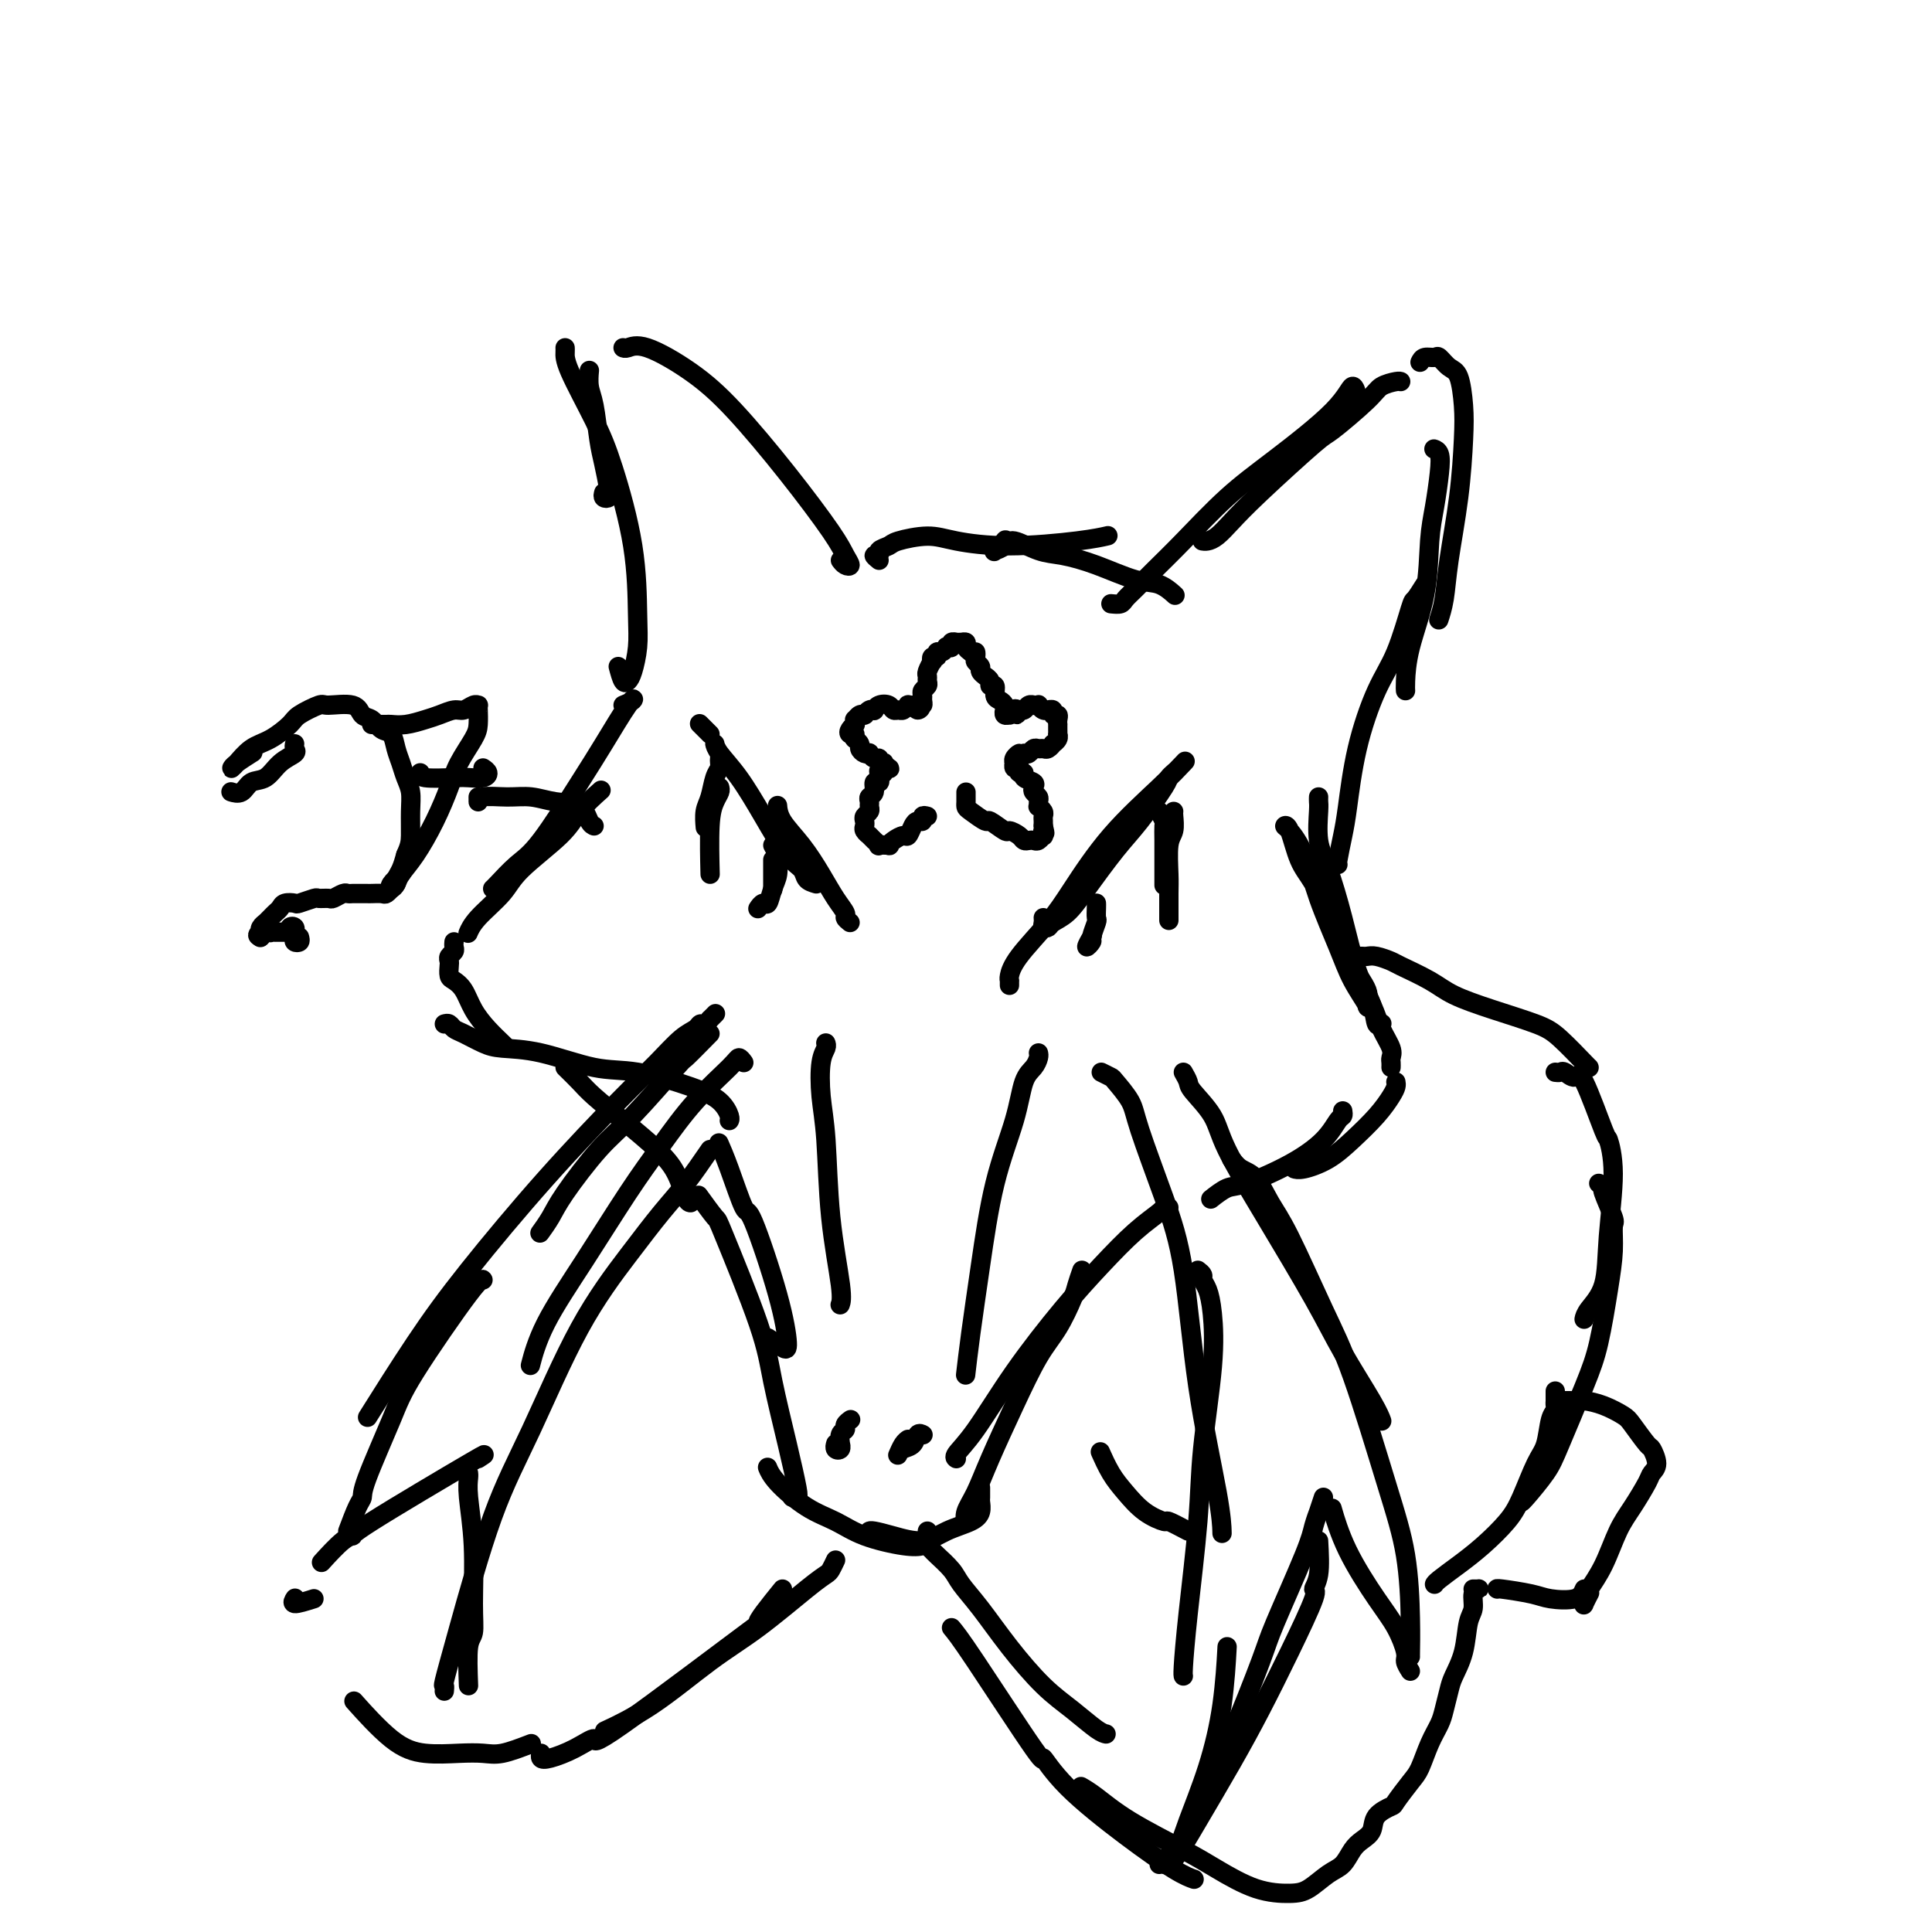 <svg viewBox='0 0 400 400' version='1.1' xmlns='http://www.w3.org/2000/svg' xmlns:xlink='http://www.w3.org/1999/xlink'><g fill='none' stroke='#000000' stroke-width='4' stroke-linecap='round' stroke-linejoin='round'><path d='M174,116c0.289,0.383 0.578,0.766 1,1c0.422,0.234 0.976,0.319 1,0c0.024,-0.319 -0.481,-1.042 -1,-2c-0.519,-0.958 -1.051,-2.153 -3,-5c-1.949,-2.847 -5.313,-7.348 -9,-12c-3.687,-4.652 -7.695,-9.457 -11,-13c-3.305,-3.543 -5.905,-5.825 -9,-8c-3.095,-2.175 -6.685,-4.243 -9,-5c-2.315,-0.757 -3.354,-0.204 -4,0c-0.646,0.204 -0.899,0.058 -1,0c-0.101,-0.058 -0.051,-0.029 0,0'/><path d='M128,138c0.332,1.239 0.663,2.477 1,3c0.337,0.523 0.678,0.329 1,0c0.322,-0.329 0.624,-0.795 1,-2c0.376,-1.205 0.826,-3.149 1,-5c0.174,-1.851 0.071,-3.608 0,-7c-0.071,-3.392 -0.110,-8.418 -1,-14c-0.890,-5.582 -2.631,-11.720 -4,-16c-1.369,-4.280 -2.367,-6.702 -4,-10c-1.633,-3.298 -3.902,-7.472 -5,-10c-1.098,-2.528 -1.026,-3.411 -1,-4c0.026,-0.589 0.008,-0.882 0,-1c-0.008,-0.118 -0.004,-0.059 0,0'/><path d='M125,102c-0.107,0.395 -0.214,0.791 0,1c0.214,0.209 0.748,0.233 1,0c0.252,-0.233 0.221,-0.722 0,-2c-0.221,-1.278 -0.634,-3.345 -1,-5c-0.366,-1.655 -0.687,-2.899 -1,-5c-0.313,-2.101 -0.620,-5.058 -1,-7c-0.380,-1.942 -0.833,-2.869 -1,-4c-0.167,-1.131 -0.048,-2.466 0,-3c0.048,-0.534 0.024,-0.267 0,0'/><path d='M182,116c-0.551,-0.446 -1.101,-0.893 -1,-1c0.101,-0.107 0.855,0.124 1,0c0.145,-0.124 -0.318,-0.605 0,-1c0.318,-0.395 1.417,-0.704 2,-1c0.583,-0.296 0.651,-0.580 2,-1c1.349,-0.420 3.980,-0.978 6,-1c2.020,-0.022 3.428,0.491 6,1c2.572,0.509 6.308,1.013 11,1c4.692,-0.013 10.340,-0.542 14,-1c3.660,-0.458 5.331,-0.845 6,-1c0.669,-0.155 0.334,-0.077 0,0'/><path d='M209,112c-0.484,0.061 -0.969,0.122 -1,0c-0.031,-0.122 0.391,-0.427 0,0c-0.391,0.427 -1.593,1.587 -2,2c-0.407,0.413 -0.017,0.079 0,0c0.017,-0.079 -0.339,0.097 0,0c0.339,-0.097 1.375,-0.466 2,-1c0.625,-0.534 0.841,-1.232 2,-1c1.159,0.232 3.261,1.395 5,2c1.739,0.605 3.114,0.653 5,1c1.886,0.347 4.282,0.994 7,2c2.718,1.006 5.760,2.373 8,3c2.240,0.627 3.680,0.515 5,1c1.320,0.485 2.520,1.567 3,2c0.480,0.433 0.240,0.216 0,0'/><path d='M230,125c0.769,0.076 1.538,0.153 2,0c0.462,-0.153 0.616,-0.535 1,-1c0.384,-0.465 0.998,-1.014 2,-2c1.002,-0.986 2.394,-2.408 4,-4c1.606,-1.592 3.428,-3.354 6,-6c2.572,-2.646 5.894,-6.176 9,-9c3.106,-2.824 5.995,-4.943 10,-8c4.005,-3.057 9.126,-7.054 12,-10c2.874,-2.946 3.502,-4.841 4,-5c0.498,-0.159 0.865,1.419 1,2c0.135,0.581 0.039,0.166 0,0c-0.039,-0.166 -0.019,-0.083 0,0'/><path d='M249,112c-0.070,-0.013 -0.140,-0.027 0,0c0.140,0.027 0.490,0.094 1,0c0.510,-0.094 1.181,-0.349 2,-1c0.819,-0.651 1.784,-1.697 3,-3c1.216,-1.303 2.681,-2.863 6,-6c3.319,-3.137 8.493,-7.849 11,-10c2.507,-2.151 2.346,-1.739 4,-3c1.654,-1.261 5.123,-4.194 7,-6c1.877,-1.806 2.163,-2.484 3,-3c0.837,-0.516 2.224,-0.870 3,-1c0.776,-0.130 0.940,-0.035 1,0c0.060,0.035 0.017,0.010 0,0c-0.017,-0.010 -0.009,-0.005 0,0'/><path d='M294,75c0.214,-0.437 0.428,-0.875 1,-1c0.572,-0.125 1.502,0.061 2,0c0.498,-0.061 0.565,-0.371 1,0c0.435,0.371 1.239,1.422 2,2c0.761,0.578 1.479,0.683 2,2c0.521,1.317 0.844,3.846 1,6c0.156,2.154 0.143,3.933 0,7c-0.143,3.067 -0.417,7.421 -1,12c-0.583,4.579 -1.476,9.382 -2,13c-0.524,3.618 -0.680,6.051 -1,8c-0.320,1.949 -0.806,3.414 -1,4c-0.194,0.586 -0.097,0.293 0,0'/><path d='M297,93c-0.107,-0.039 -0.214,-0.077 0,0c0.214,0.077 0.750,0.270 1,1c0.250,0.730 0.214,1.999 0,4c-0.214,2.001 -0.607,4.735 -1,7c-0.393,2.265 -0.785,4.061 -1,7c-0.215,2.939 -0.254,7.022 -1,11c-0.746,3.978 -2.200,7.850 -3,11c-0.800,3.150 -0.946,5.579 -1,7c-0.054,1.421 -0.015,1.835 0,2c0.015,0.165 0.008,0.083 0,0'/><path d='M295,121c-0.798,1.269 -1.596,2.539 -2,3c-0.404,0.461 -0.412,0.114 -1,2c-0.588,1.886 -1.754,6.004 -3,9c-1.246,2.996 -2.572,4.869 -4,8c-1.428,3.131 -2.957,7.518 -4,12c-1.043,4.482 -1.600,9.057 -2,12c-0.400,2.943 -0.643,4.253 -1,6c-0.357,1.747 -0.827,3.932 -1,5c-0.173,1.068 -0.049,1.019 0,1c0.049,-0.019 0.025,-0.010 0,0'/><path d='M273,165c-0.011,0.346 -0.022,0.691 0,1c0.022,0.309 0.077,0.580 0,2c-0.077,1.420 -0.287,3.989 0,6c0.287,2.011 1.071,3.464 2,6c0.929,2.536 2.004,6.154 3,10c0.996,3.846 1.913,7.920 3,11c1.087,3.080 2.343,5.166 3,7c0.657,1.834 0.715,3.417 1,4c0.285,0.583 0.796,0.167 1,0c0.204,-0.167 0.102,-0.083 0,0'/><path d='M277,195c0.825,0.635 1.649,1.270 2,2c0.351,0.730 0.228,1.555 1,3c0.772,1.445 2.437,3.511 3,5c0.563,1.489 0.023,2.401 0,3c-0.023,0.599 0.472,0.885 0,0c-0.472,-0.885 -1.912,-2.941 -3,-5c-1.088,-2.059 -1.823,-4.121 -3,-7c-1.177,-2.879 -2.796,-6.577 -4,-10c-1.204,-3.423 -1.991,-6.572 -3,-9c-1.009,-2.428 -2.238,-4.134 -3,-5c-0.762,-0.866 -1.058,-0.892 -1,-1c0.058,-0.108 0.468,-0.297 1,1c0.532,1.297 1.186,4.079 2,6c0.814,1.921 1.789,2.982 3,5c1.211,2.018 2.658,4.995 4,8c1.342,3.005 2.580,6.038 4,9c1.420,2.962 3.021,5.854 4,8c0.979,2.146 1.334,3.545 2,5c0.666,1.455 1.643,2.964 2,4c0.357,1.036 0.096,1.597 0,2c-0.096,0.403 -0.026,0.647 0,1c0.026,0.353 0.007,0.815 0,1c-0.007,0.185 -0.004,0.092 0,0'/><path d='M289,224c0.055,0.284 0.109,0.569 0,1c-0.109,0.431 -0.382,1.009 -1,2c-0.618,0.991 -1.581,2.395 -3,4c-1.419,1.605 -3.295,3.411 -5,5c-1.705,1.589 -3.241,2.962 -5,4c-1.759,1.038 -3.743,1.741 -5,2c-1.257,0.259 -1.788,0.074 -2,0c-0.212,-0.074 -0.106,-0.037 0,0'/><path d='M278,230c0.061,0.399 0.123,0.797 0,1c-0.123,0.203 -0.430,0.210 -1,1c-0.570,0.790 -1.404,2.363 -3,4c-1.596,1.637 -3.955,3.339 -7,5c-3.045,1.661 -6.775,3.280 -9,4c-2.225,0.720 -2.945,0.540 -4,1c-1.055,0.460 -2.444,1.560 -3,2c-0.556,0.440 -0.278,0.220 0,0'/><path d='M129,146c0.832,-0.334 1.665,-0.669 2,-1c0.335,-0.331 0.173,-0.659 -1,1c-1.173,1.659 -3.358,5.306 -5,8c-1.642,2.694 -2.741,4.435 -5,8c-2.259,3.565 -5.677,8.955 -8,12c-2.323,3.045 -3.550,3.744 -5,5c-1.450,1.256 -3.121,3.069 -4,4c-0.879,0.931 -0.965,0.980 -1,1c-0.035,0.020 -0.017,0.010 0,0'/><path d='M124,164c0.391,-0.350 0.781,-0.699 0,0c-0.781,0.699 -2.734,2.448 -4,4c-1.266,1.552 -1.846,2.907 -4,5c-2.154,2.093 -5.884,4.926 -8,7c-2.116,2.074 -2.619,3.391 -4,5c-1.381,1.609 -3.641,3.510 -5,5c-1.359,1.490 -1.817,2.569 -2,3c-0.183,0.431 -0.092,0.216 0,0'/><path d='M94,195c-0.030,0.333 -0.061,0.665 0,1c0.061,0.335 0.212,0.671 0,1c-0.212,0.329 -0.787,0.651 -1,1c-0.213,0.349 -0.065,0.725 0,1c0.065,0.275 0.047,0.450 0,1c-0.047,0.550 -0.123,1.477 0,2c0.123,0.523 0.446,0.644 1,1c0.554,0.356 1.339,0.947 2,2c0.661,1.053 1.196,2.570 2,4c0.804,1.430 1.875,2.775 3,4c1.125,1.225 2.303,2.330 3,3c0.697,0.670 0.913,0.906 1,1c0.087,0.094 0.043,0.047 0,0'/><path d='M92,212c0.343,-0.097 0.686,-0.194 1,0c0.314,0.194 0.599,0.680 1,1c0.401,0.320 0.920,0.475 2,1c1.080,0.525 2.723,1.420 4,2c1.277,0.580 2.189,0.844 4,1c1.811,0.156 4.523,0.204 8,1c3.477,0.796 7.720,2.339 11,3c3.280,0.661 5.597,0.440 9,1c3.403,0.560 7.893,1.901 11,3c3.107,1.099 4.833,1.954 6,3c1.167,1.046 1.776,2.282 2,3c0.224,0.718 0.064,0.920 0,1c-0.064,0.080 -0.032,0.040 0,0'/><path d='M117,221c1.061,1.039 2.122,2.079 3,3c0.878,0.921 1.573,1.725 3,3c1.427,1.275 3.588,3.021 6,5c2.412,1.979 5.077,4.190 7,6c1.923,1.810 3.103,3.217 4,5c0.897,1.783 1.511,3.942 2,5c0.489,1.058 0.854,1.017 1,1c0.146,-0.017 0.073,-0.008 0,0'/><path d='M242,250c-0.417,-0.035 -0.834,-0.070 -1,0c-0.166,0.070 -0.082,0.246 -1,1c-0.918,0.754 -2.839,2.088 -5,4c-2.161,1.912 -4.562,4.404 -7,7c-2.438,2.596 -4.912,5.298 -8,9c-3.088,3.702 -6.789,8.404 -10,13c-3.211,4.596 -5.933,9.088 -8,12c-2.067,2.912 -3.480,4.246 -4,5c-0.520,0.754 -0.149,0.930 0,1c0.149,0.070 0.074,0.035 0,0'/><path d='M224,263c-0.376,1.078 -0.753,2.156 -1,3c-0.247,0.844 -0.366,1.455 -1,3c-0.634,1.545 -1.783,4.023 -3,6c-1.217,1.977 -2.502,3.453 -4,6c-1.498,2.547 -3.211,6.164 -5,10c-1.789,3.836 -3.656,7.890 -5,11c-1.344,3.110 -2.164,5.277 -3,7c-0.836,1.723 -1.687,3.002 -2,4c-0.313,0.998 -0.090,1.714 0,2c0.090,0.286 0.045,0.143 0,0'/><path d='M203,308c0.008,0.780 0.015,1.559 0,2c-0.015,0.441 -0.053,0.543 0,1c0.053,0.457 0.195,1.268 0,2c-0.195,0.732 -0.728,1.383 -2,2c-1.272,0.617 -3.283,1.199 -5,2c-1.717,0.801 -3.140,1.822 -5,2c-1.860,0.178 -4.158,-0.489 -6,-1c-1.842,-0.511 -3.227,-0.868 -4,-1c-0.773,-0.132 -0.935,-0.038 -1,0c-0.065,0.038 -0.032,0.019 0,0'/><path d='M192,317c0.046,0.743 0.093,1.486 0,2c-0.093,0.514 -0.325,0.800 -1,1c-0.675,0.200 -1.791,0.315 -4,0c-2.209,-0.315 -5.510,-1.058 -8,-2c-2.490,-0.942 -4.170,-2.081 -6,-3c-1.830,-0.919 -3.810,-1.617 -6,-3c-2.190,-1.383 -4.590,-3.449 -6,-5c-1.410,-1.551 -1.832,-2.586 -2,-3c-0.168,-0.414 -0.084,-0.207 0,0'/><path d='M164,310c0.384,0.043 0.767,0.086 1,0c0.233,-0.086 0.314,-0.301 0,-2c-0.314,-1.699 -1.023,-4.882 -2,-9c-0.977,-4.118 -2.220,-9.171 -3,-13c-0.780,-3.829 -1.096,-6.435 -3,-12c-1.904,-5.565 -5.397,-14.090 -7,-18c-1.603,-3.910 -1.316,-3.207 -2,-4c-0.684,-0.793 -2.338,-3.084 -3,-4c-0.662,-0.916 -0.331,-0.458 0,0'/><path d='M159,277c1.132,0.774 2.264,1.549 3,2c0.736,0.451 1.078,0.579 1,-1c-0.078,-1.579 -0.574,-4.865 -2,-10c-1.426,-5.135 -3.780,-12.119 -5,-15c-1.220,-2.881 -1.306,-1.659 -2,-3c-0.694,-1.341 -1.994,-5.246 -3,-8c-1.006,-2.754 -1.716,-4.358 -2,-5c-0.284,-0.642 -0.142,-0.321 0,0'/><path d='M228,222c0.816,0.407 1.631,0.813 2,1c0.369,0.187 0.290,0.153 1,1c0.710,0.847 2.208,2.573 3,4c0.792,1.427 0.878,2.554 2,6c1.122,3.446 3.281,9.211 5,14c1.719,4.789 2.996,8.601 4,15c1.004,6.399 1.733,15.385 3,24c1.267,8.615 3.072,16.858 4,22c0.928,5.142 0.979,7.183 1,8c0.021,0.817 0.010,0.408 0,0'/><path d='M248,263c0.446,0.345 0.892,0.690 1,1c0.108,0.310 -0.122,0.584 0,1c0.122,0.416 0.595,0.974 1,2c0.405,1.026 0.743,2.521 1,5c0.257,2.479 0.433,5.943 0,11c-0.433,5.057 -1.475,11.709 -2,17c-0.525,5.291 -0.533,9.222 -1,15c-0.467,5.778 -1.393,13.405 -2,19c-0.607,5.595 -0.894,9.160 -1,11c-0.106,1.840 -0.030,1.954 0,2c0.030,0.046 0.015,0.023 0,0'/><path d='M245,222c0.419,0.736 0.837,1.471 1,2c0.163,0.529 0.069,0.851 1,2c0.931,1.149 2.886,3.124 4,5c1.114,1.876 1.387,3.653 3,7c1.613,3.347 4.565,8.263 8,14c3.435,5.737 7.351,12.294 10,17c2.649,4.706 4.030,7.560 6,11c1.970,3.440 4.531,7.465 6,10c1.469,2.535 1.848,3.582 2,4c0.152,0.418 0.076,0.209 0,0'/><path d='M255,240c0.577,0.741 1.154,1.482 2,2c0.846,0.518 1.963,0.813 3,2c1.037,1.187 1.996,3.267 3,5c1.004,1.733 2.055,3.118 4,7c1.945,3.882 4.784,10.262 7,15c2.216,4.738 3.809,7.834 6,14c2.191,6.166 4.979,15.404 7,22c2.021,6.596 3.273,10.552 4,15c0.727,4.448 0.927,9.388 1,13c0.073,3.612 0.020,5.896 0,7c-0.020,1.104 -0.006,1.030 0,1c0.006,-0.030 0.003,-0.015 0,0'/><path d='M292,346c-0.462,-0.739 -0.924,-1.478 -1,-2c-0.076,-0.522 0.235,-0.828 0,-2c-0.235,-1.172 -1.016,-3.212 -2,-5c-0.984,-1.788 -2.171,-3.325 -4,-6c-1.829,-2.675 -4.300,-6.490 -6,-10c-1.700,-3.510 -2.629,-6.717 -3,-8c-0.371,-1.283 -0.186,-0.641 0,0'/><path d='M274,310c-0.449,1.338 -0.898,2.676 -1,3c-0.102,0.324 0.142,-0.367 0,0c-0.142,0.367 -0.671,1.791 -1,3c-0.329,1.209 -0.460,2.202 -2,6c-1.540,3.798 -4.490,10.402 -6,14c-1.510,3.598 -1.580,4.191 -3,8c-1.420,3.809 -4.190,10.833 -6,15c-1.810,4.167 -2.660,5.476 -3,6c-0.340,0.524 -0.170,0.262 0,0'/><path d='M273,319c0.143,2.611 0.287,5.223 0,7c-0.287,1.777 -1.004,2.721 -1,3c0.004,0.279 0.729,-0.105 0,2c-0.729,2.105 -2.913,6.701 -5,11c-2.087,4.299 -4.079,8.301 -6,12c-1.921,3.699 -3.772,7.096 -6,11c-2.228,3.904 -4.832,8.314 -7,12c-2.168,3.686 -3.901,6.648 -5,8c-1.099,1.352 -1.565,1.095 -2,1c-0.435,-0.095 -0.839,-0.027 -1,0c-0.161,0.027 -0.081,0.014 0,0'/><path d='M241,385c1.141,-0.953 2.281,-1.907 3,-3c0.719,-1.093 1.016,-2.326 2,-5c0.984,-2.674 2.656,-6.789 4,-11c1.344,-4.211 2.362,-8.518 3,-13c0.638,-4.482 0.897,-9.138 1,-11c0.103,-1.862 0.052,-0.931 0,0'/><path d='M147,214c-2.117,2.150 -4.233,4.301 -5,5c-0.767,0.699 -0.183,-0.053 -2,2c-1.817,2.053 -6.035,6.911 -9,10c-2.965,3.089 -4.676,4.408 -7,7c-2.324,2.592 -5.262,6.458 -7,9c-1.738,2.542 -2.276,3.761 -3,5c-0.724,1.239 -1.636,2.497 -2,3c-0.364,0.503 -0.182,0.252 0,0'/><path d='M148,210c0.119,-0.122 0.239,-0.244 0,0c-0.239,0.244 -0.836,0.853 -1,1c-0.164,0.147 0.106,-0.167 0,0c-0.106,0.167 -0.589,0.815 -1,1c-0.411,0.185 -0.752,-0.094 -1,0c-0.248,0.094 -0.403,0.559 -1,1c-0.597,0.441 -1.636,0.857 -3,2c-1.364,1.143 -3.052,3.013 -5,5c-1.948,1.987 -4.156,4.090 -8,8c-3.844,3.910 -9.326,9.628 -15,16c-5.674,6.372 -11.542,13.399 -16,19c-4.458,5.601 -7.508,9.777 -11,15c-3.492,5.223 -7.426,11.492 -9,14c-1.574,2.508 -0.787,1.254 0,0'/><path d='M154,220c-0.363,-0.495 -0.726,-0.989 -1,-1c-0.274,-0.011 -0.461,0.462 -2,2c-1.539,1.538 -4.432,4.141 -7,7c-2.568,2.859 -4.811,5.976 -7,9c-2.189,3.024 -4.324,5.957 -7,10c-2.676,4.043 -5.892,9.197 -9,14c-3.108,4.803 -6.106,9.255 -8,13c-1.894,3.745 -2.684,6.784 -3,8c-0.316,1.216 -0.158,0.608 0,0'/><path d='M147,238c-1.696,2.469 -3.392,4.937 -5,7c-1.608,2.063 -3.127,3.720 -5,6c-1.873,2.280 -4.101,5.183 -7,9c-2.899,3.817 -6.469,8.547 -10,15c-3.531,6.453 -7.023,14.628 -10,21c-2.977,6.372 -5.439,10.941 -8,18c-2.561,7.059 -5.222,16.610 -7,23c-1.778,6.390 -2.672,9.620 -3,11c-0.328,1.380 -0.088,0.910 0,1c0.088,0.090 0.025,0.740 0,1c-0.025,0.260 -0.013,0.130 0,0'/><path d='M97,349c-0.115,-3.146 -0.231,-6.291 0,-8c0.231,-1.709 0.808,-1.981 1,-3c0.192,-1.019 -0.001,-2.784 0,-6c0.001,-3.216 0.196,-7.881 0,-12c-0.196,-4.119 -0.785,-7.692 -1,-10c-0.215,-2.308 -0.058,-3.352 0,-4c0.058,-0.648 0.017,-0.899 0,-1c-0.017,-0.101 -0.008,-0.050 0,0'/><path d='M99,302c1.306,-0.845 2.612,-1.690 -2,1c-4.612,2.690 -15.142,8.914 -20,12c-4.858,3.086 -4.044,3.033 -4,3c0.044,-0.033 -0.680,-0.047 -2,1c-1.320,1.047 -3.234,3.156 -4,4c-0.766,0.844 -0.383,0.422 0,0'/><path d='M72,317c0.727,-1.923 1.453,-3.847 2,-5c0.547,-1.153 0.913,-1.536 1,-2c0.087,-0.464 -0.106,-1.010 1,-4c1.106,-2.990 3.512,-8.423 5,-12c1.488,-3.577 2.059,-5.299 5,-10c2.941,-4.701 8.253,-12.381 11,-16c2.747,-3.619 2.928,-3.177 3,-3c0.072,0.177 0.036,0.088 0,0'/><path d='M171,216c0.008,0.018 0.015,0.036 0,0c-0.015,-0.036 -0.053,-0.125 0,0c0.053,0.125 0.198,0.466 0,1c-0.198,0.534 -0.739,1.263 -1,3c-0.261,1.737 -0.242,4.483 0,7c0.242,2.517 0.706,4.804 1,9c0.294,4.196 0.419,10.300 1,16c0.581,5.700 1.618,10.996 2,14c0.382,3.004 0.109,3.715 0,4c-0.109,0.285 -0.055,0.142 0,0'/><path d='M215,218c0.062,0.242 0.123,0.485 0,1c-0.123,0.515 -0.431,1.303 -1,2c-0.569,0.697 -1.399,1.302 -2,3c-0.601,1.698 -0.974,4.487 -2,8c-1.026,3.513 -2.706,7.748 -4,13c-1.294,5.252 -2.203,11.521 -3,17c-0.797,5.479 -1.484,10.167 -2,14c-0.516,3.833 -0.862,6.809 -1,8c-0.138,1.191 -0.069,0.595 0,0'/><path d='M191,297c0.097,0.054 0.194,0.109 0,0c-0.194,-0.109 -0.680,-0.381 -1,0c-0.320,0.381 -0.475,1.416 -1,2c-0.525,0.584 -1.419,0.717 -2,1c-0.581,0.283 -0.849,0.717 -1,1c-0.151,0.283 -0.185,0.416 0,0c0.185,-0.416 0.588,-1.381 1,-2c0.412,-0.619 0.832,-0.891 1,-1c0.168,-0.109 0.084,-0.054 0,0'/><path d='M173,299c0.031,-0.104 0.061,-0.208 0,0c-0.061,0.208 -0.214,0.729 0,1c0.214,0.271 0.793,0.294 1,0c0.207,-0.294 0.040,-0.905 0,-1c-0.040,-0.095 0.045,0.325 0,0c-0.045,-0.325 -0.222,-1.394 0,-2c0.222,-0.606 0.843,-0.750 1,-1c0.157,-0.250 -0.150,-0.606 0,-1c0.150,-0.394 0.757,-0.827 1,-1c0.243,-0.173 0.121,-0.087 0,0'/><path d='M209,204c0.001,-0.420 0.003,-0.840 0,-1c-0.003,-0.160 -0.010,-0.061 0,0c0.010,0.061 0.036,0.083 0,0c-0.036,-0.083 -0.136,-0.272 0,-1c0.136,-0.728 0.506,-1.996 2,-4c1.494,-2.004 4.110,-4.744 6,-7c1.890,-2.256 3.053,-4.027 5,-7c1.947,-2.973 4.676,-7.147 8,-11c3.324,-3.853 7.241,-7.383 10,-10c2.759,-2.617 4.360,-4.319 5,-5c0.640,-0.681 0.320,-0.340 0,0'/><path d='M216,190c0.027,0.315 0.054,0.630 0,1c-0.054,0.370 -0.190,0.795 0,1c0.190,0.205 0.707,0.191 1,0c0.293,-0.191 0.362,-0.557 1,-1c0.638,-0.443 1.846,-0.963 3,-2c1.154,-1.037 2.256,-2.592 4,-5c1.744,-2.408 4.131,-5.668 6,-8c1.869,-2.332 3.219,-3.735 5,-6c1.781,-2.265 3.993,-5.391 5,-7c1.007,-1.609 0.810,-1.703 1,-2c0.190,-0.297 0.769,-0.799 1,-1c0.231,-0.201 0.116,-0.100 0,0'/><path d='M240,168c0.423,0.793 0.845,1.586 1,2c0.155,0.414 0.041,0.448 0,1c-0.041,0.552 -0.011,1.622 0,3c0.011,1.378 0.003,3.063 0,4c-0.003,0.938 -0.001,1.128 0,2c0.001,0.872 0.000,2.427 0,3c-0.000,0.573 -0.000,0.164 0,0c0.000,-0.164 0.000,-0.082 0,0'/><path d='M243,168c-0.030,0.131 -0.061,0.262 0,1c0.061,0.738 0.212,2.083 0,3c-0.212,0.917 -0.789,1.406 -1,3c-0.211,1.594 -0.057,4.293 0,6c0.057,1.707 0.015,2.421 0,4c-0.015,1.579 -0.004,4.023 0,5c0.004,0.977 0.002,0.489 0,0'/><path d='M227,187c0.009,0.203 0.018,0.407 0,1c-0.018,0.593 -0.062,1.576 0,2c0.062,0.424 0.231,0.288 0,1c-0.231,0.712 -0.860,2.271 -1,3c-0.140,0.729 0.210,0.628 0,1c-0.210,0.372 -0.980,1.215 -1,1c-0.020,-0.215 0.708,-1.490 1,-2c0.292,-0.510 0.146,-0.255 0,0'/><path d='M176,191c-0.465,-0.370 -0.931,-0.741 -1,-1c-0.069,-0.259 0.258,-0.407 0,-1c-0.258,-0.593 -1.103,-1.630 -2,-3c-0.897,-1.370 -1.848,-3.071 -3,-5c-1.152,-1.929 -2.505,-4.084 -4,-6c-1.495,-1.916 -3.133,-3.593 -4,-5c-0.867,-1.407 -0.962,-2.545 -1,-3c-0.038,-0.455 -0.019,-0.228 0,0'/><path d='M169,183c-0.791,-0.237 -1.582,-0.474 -2,-1c-0.418,-0.526 -0.462,-1.341 -1,-2c-0.538,-0.659 -1.570,-1.161 -3,-3c-1.430,-1.839 -3.259,-5.015 -5,-8c-1.741,-2.985 -3.395,-5.780 -5,-8c-1.605,-2.220 -3.163,-3.867 -4,-5c-0.837,-1.133 -0.953,-1.752 -1,-2c-0.047,-0.248 -0.023,-0.124 0,0'/><path d='M147,152c-0.833,-0.833 -1.667,-1.667 -2,-2c-0.333,-0.333 -0.167,-0.167 0,0'/><path d='M149,157c-0.024,0.342 -0.049,0.685 0,1c0.049,0.315 0.171,0.603 0,1c-0.171,0.397 -0.634,0.902 -1,2c-0.366,1.098 -0.634,2.789 -1,4c-0.366,1.211 -0.829,1.941 -1,3c-0.171,1.059 -0.049,2.445 0,3c0.049,0.555 0.024,0.277 0,0'/><path d='M149,163c0.083,0.276 0.166,0.552 0,1c-0.166,0.448 -0.581,1.069 -1,2c-0.419,0.931 -0.844,2.174 -1,5c-0.156,2.826 -0.045,7.236 0,9c0.045,1.764 0.022,0.882 0,0'/><path d='M160,175c0.429,0.805 0.858,1.611 1,2c0.142,0.389 -0.003,0.362 0,1c0.003,0.638 0.155,1.940 0,3c-0.155,1.060 -0.616,1.878 -1,3c-0.384,1.122 -0.691,2.548 -1,3c-0.309,0.452 -0.622,-0.071 -1,0c-0.378,0.071 -0.822,0.734 -1,1c-0.178,0.266 -0.089,0.133 0,0'/><path d='M160,178c0.000,0.679 0.000,1.357 0,2c0.000,0.643 0.000,1.250 0,2c0.000,0.750 0.000,1.643 0,2c0.000,0.357 0.000,0.179 0,0'/><path d='M192,169c-0.447,-0.117 -0.893,-0.234 -1,0c-0.107,0.234 0.127,0.818 0,1c-0.127,0.182 -0.615,-0.040 -1,0c-0.385,0.040 -0.668,0.340 -1,1c-0.332,0.660 -0.714,1.679 -1,2c-0.286,0.321 -0.477,-0.058 -1,0c-0.523,0.058 -1.379,0.553 -2,1c-0.621,0.447 -1.008,0.848 -1,1c0.008,0.152 0.410,0.056 0,0c-0.410,-0.056 -1.630,-0.072 -2,0c-0.370,0.072 0.112,0.230 0,0c-0.112,-0.230 -0.818,-0.849 -1,-1c-0.182,-0.151 0.162,0.167 0,0c-0.162,-0.167 -0.828,-0.818 -1,-1c-0.172,-0.182 0.149,0.106 0,0c-0.149,-0.106 -0.768,-0.606 -1,-1c-0.232,-0.394 -0.076,-0.683 0,-1c0.076,-0.317 0.073,-0.662 0,-1c-0.073,-0.338 -0.217,-0.668 0,-1c0.217,-0.332 0.794,-0.665 1,-1c0.206,-0.335 0.040,-0.672 0,-1c-0.040,-0.328 0.046,-0.648 0,-1c-0.046,-0.352 -0.222,-0.738 0,-1c0.222,-0.262 0.843,-0.400 1,-1c0.157,-0.600 -0.150,-1.662 0,-2c0.150,-0.338 0.757,0.046 1,0c0.243,-0.046 0.121,-0.523 0,-1'/><path d='M182,161c0.090,-2.254 -0.185,-1.387 0,-1c0.185,0.387 0.830,0.296 1,0c0.170,-0.296 -0.135,-0.798 0,-1c0.135,-0.202 0.712,-0.106 1,0c0.288,0.106 0.288,0.220 0,0c-0.288,-0.220 -0.865,-0.776 -1,-1c-0.135,-0.224 0.170,-0.116 0,0c-0.170,0.116 -0.815,0.241 -1,0c-0.185,-0.241 0.091,-0.848 0,-1c-0.091,-0.152 -0.550,0.153 -1,0c-0.450,-0.153 -0.890,-0.762 -1,-1c-0.110,-0.238 0.110,-0.106 0,0c-0.110,0.106 -0.552,0.186 -1,0c-0.448,-0.186 -0.904,-0.637 -1,-1c-0.096,-0.363 0.166,-0.636 0,-1c-0.166,-0.364 -0.762,-0.818 -1,-1c-0.238,-0.182 -0.119,-0.091 0,0'/><path d='M177,153c-1.027,-1.166 -0.093,-1.082 0,-1c0.093,0.082 -0.654,0.162 -1,0c-0.346,-0.162 -0.290,-0.564 0,-1c0.290,-0.436 0.812,-0.905 1,-1c0.188,-0.095 0.040,0.185 0,0c-0.040,-0.185 0.028,-0.834 0,-1c-0.028,-0.166 -0.152,0.153 0,0c0.152,-0.153 0.579,-0.777 1,-1c0.421,-0.223 0.835,-0.046 1,0c0.165,0.046 0.082,-0.039 0,0c-0.082,0.039 -0.164,0.203 0,0c0.164,-0.203 0.572,-0.773 1,-1c0.428,-0.227 0.874,-0.109 1,0c0.126,0.109 -0.068,0.211 0,0c0.068,-0.211 0.399,-0.735 1,-1c0.601,-0.265 1.471,-0.271 2,0c0.529,0.271 0.715,0.819 1,1c0.285,0.181 0.669,-0.004 1,0c0.331,0.004 0.610,0.197 1,0c0.390,-0.197 0.893,-0.785 1,-1c0.107,-0.215 -0.181,-0.058 0,0c0.181,0.058 0.832,0.015 1,0c0.168,-0.015 -0.147,-0.004 0,0c0.147,0.004 0.756,0.001 1,0c0.244,-0.001 0.122,-0.001 0,0'/><path d='M190,146c1.254,0.291 0.389,1.017 0,1c-0.389,-0.017 -0.301,-0.778 0,-1c0.301,-0.222 0.817,0.095 1,0c0.183,-0.095 0.035,-0.603 0,-1c-0.035,-0.397 0.043,-0.684 0,-1c-0.043,-0.316 -0.209,-0.661 0,-1c0.209,-0.339 0.792,-0.673 1,-1c0.208,-0.327 0.042,-0.647 0,-1c-0.042,-0.353 0.040,-0.740 0,-1c-0.040,-0.260 -0.203,-0.394 0,-1c0.203,-0.606 0.772,-1.683 1,-2c0.228,-0.317 0.116,0.126 0,0c-0.116,-0.126 -0.237,-0.822 0,-1c0.237,-0.178 0.833,0.162 1,0c0.167,-0.162 -0.095,-0.827 0,-1c0.095,-0.173 0.546,0.146 1,0c0.454,-0.146 0.910,-0.757 1,-1c0.090,-0.243 -0.187,-0.118 0,0c0.187,0.118 0.838,0.228 1,0c0.162,-0.228 -0.167,-0.793 0,-1c0.167,-0.207 0.828,-0.055 1,0c0.172,0.055 -0.146,0.014 0,0c0.146,-0.014 0.756,-0.001 1,0c0.244,0.001 0.121,-0.011 0,0c-0.121,0.011 -0.238,0.044 0,0c0.238,-0.044 0.833,-0.166 1,0c0.167,0.166 -0.095,0.619 0,1c0.095,0.381 0.548,0.691 1,1'/><path d='M201,135c0.841,0.261 0.942,-0.085 1,0c0.058,0.085 0.072,0.601 0,1c-0.072,0.399 -0.231,0.681 0,1c0.231,0.319 0.850,0.677 1,1c0.150,0.323 -0.171,0.613 0,1c0.171,0.387 0.834,0.872 1,1c0.166,0.128 -0.167,-0.103 0,0c0.167,0.103 0.832,0.538 1,1c0.168,0.462 -0.161,0.949 0,1c0.161,0.051 0.814,-0.336 1,0c0.186,0.336 -0.093,1.395 0,2c0.093,0.605 0.560,0.754 1,1c0.440,0.246 0.854,0.587 1,1c0.146,0.413 0.024,0.896 0,1c-0.024,0.104 0.049,-0.171 0,0c-0.049,0.171 -0.219,0.788 0,1c0.219,0.212 0.828,0.019 1,0c0.172,-0.019 -0.094,0.138 0,0c0.094,-0.138 0.547,-0.569 1,-1'/><path d='M210,147c1.328,1.855 0.148,0.493 0,0c-0.148,-0.493 0.735,-0.118 1,0c0.265,0.118 -0.088,-0.021 0,0c0.088,0.021 0.616,0.202 1,0c0.384,-0.202 0.624,-0.787 1,-1c0.376,-0.213 0.888,-0.053 1,0c0.112,0.053 -0.176,0.000 0,0c0.176,-0.000 0.817,0.053 1,0c0.183,-0.053 -0.090,-0.211 0,0c0.090,0.211 0.545,0.793 1,1c0.455,0.207 0.910,0.041 1,0c0.090,-0.041 -0.186,0.044 0,0c0.186,-0.044 0.834,-0.218 1,0c0.166,0.218 -0.152,0.828 0,1c0.152,0.172 0.773,-0.095 1,0c0.227,0.095 0.061,0.551 0,1c-0.061,0.449 -0.017,0.890 0,1c0.017,0.110 0.006,-0.111 0,0c-0.006,0.111 -0.005,0.556 0,1c0.005,0.444 0.016,0.889 0,1c-0.016,0.111 -0.060,-0.110 0,0c0.060,0.110 0.223,0.551 0,1c-0.223,0.449 -0.833,0.905 -1,1c-0.167,0.095 0.110,-0.172 0,0c-0.110,0.172 -0.607,0.782 -1,1c-0.393,0.218 -0.683,0.045 -1,0c-0.317,-0.045 -0.662,0.040 -1,0c-0.338,-0.040 -0.668,-0.203 -1,0c-0.332,0.203 -0.666,0.772 -1,1c-0.334,0.228 -0.667,0.114 -1,0'/><path d='M212,156c-1.094,0.265 -0.829,-0.072 -1,0c-0.171,0.072 -0.778,0.554 -1,1c-0.222,0.446 -0.061,0.855 0,1c0.061,0.145 0.020,0.025 0,0c-0.020,-0.025 -0.019,0.045 0,0c0.019,-0.045 0.057,-0.204 0,0c-0.057,0.204 -0.207,0.772 0,1c0.207,0.228 0.771,0.117 1,0c0.229,-0.117 0.121,-0.239 0,0c-0.121,0.239 -0.257,0.837 0,1c0.257,0.163 0.905,-0.111 1,0c0.095,0.111 -0.363,0.607 0,1c0.363,0.393 1.547,0.682 2,1c0.453,0.318 0.174,0.663 0,1c-0.174,0.337 -0.244,0.664 0,1c0.244,0.336 0.801,0.682 1,1c0.199,0.318 0.039,0.610 0,1c-0.039,0.390 0.042,0.878 0,1c-0.042,0.122 -0.207,-0.121 0,0c0.207,0.121 0.788,0.607 1,1c0.212,0.393 0.057,0.693 0,1c-0.057,0.307 -0.015,0.621 0,1c0.015,0.379 0.004,0.823 0,1c-0.004,0.177 -0.002,0.089 0,0'/><path d='M216,171c0.622,2.482 0.178,1.187 0,1c-0.178,-0.187 -0.089,0.734 0,1c0.089,0.266 0.178,-0.124 0,0c-0.178,0.124 -0.624,0.763 -1,1c-0.376,0.237 -0.682,0.073 -1,0c-0.318,-0.073 -0.646,-0.056 -1,0c-0.354,0.056 -0.733,0.151 -1,0c-0.267,-0.151 -0.423,-0.546 -1,-1c-0.577,-0.454 -1.577,-0.966 -2,-1c-0.423,-0.034 -0.271,0.408 -1,0c-0.729,-0.408 -2.339,-1.668 -3,-2c-0.661,-0.332 -0.373,0.262 -1,0c-0.627,-0.262 -2.168,-1.380 -3,-2c-0.832,-0.620 -0.955,-0.741 -1,-1c-0.045,-0.259 -0.012,-0.657 0,-1c0.012,-0.343 0.003,-0.631 0,-1c-0.003,-0.369 -0.001,-0.820 0,-1c0.001,-0.180 0.000,-0.090 0,0'/><path d='M280,198c0.330,0.002 0.659,0.004 1,0c0.341,-0.004 0.692,-0.014 1,0c0.308,0.014 0.571,0.051 1,0c0.429,-0.051 1.024,-0.191 2,0c0.976,0.191 2.332,0.711 3,1c0.668,0.289 0.646,0.346 2,1c1.354,0.654 4.082,1.905 6,3c1.918,1.095 3.025,2.034 5,3c1.975,0.966 4.816,1.957 8,3c3.184,1.043 6.709,2.136 9,3c2.291,0.864 3.346,1.500 5,3c1.654,1.500 3.907,3.865 5,5c1.093,1.135 1.027,1.038 1,1c-0.027,-0.038 -0.013,-0.019 0,0'/><path d='M322,222c0.362,0.043 0.724,0.087 1,0c0.276,-0.087 0.465,-0.304 1,0c0.535,0.304 1.416,1.131 2,1c0.584,-0.131 0.871,-1.218 2,1c1.129,2.218 3.100,7.740 4,10c0.900,2.260 0.728,1.256 1,2c0.272,0.744 0.987,3.236 1,7c0.013,3.764 -0.676,8.799 -1,13c-0.324,4.201 -0.283,7.569 -1,10c-0.717,2.431 -2.193,3.924 -3,5c-0.807,1.076 -0.945,1.736 -1,2c-0.055,0.264 -0.028,0.132 0,0'/><path d='M331,245c0.484,0.453 0.967,0.905 1,1c0.033,0.095 -0.386,-0.168 0,1c0.386,1.168 1.576,3.766 2,5c0.424,1.234 0.082,1.103 0,2c-0.082,0.897 0.094,2.823 0,5c-0.094,2.177 -0.460,4.604 -1,8c-0.540,3.396 -1.255,7.761 -2,11c-0.745,3.239 -1.520,5.351 -3,9c-1.480,3.649 -3.664,8.834 -5,12c-1.336,3.166 -1.822,4.313 -3,6c-1.178,1.687 -3.048,3.916 -4,5c-0.952,1.084 -0.986,1.024 -1,1c-0.014,-0.024 -0.007,-0.012 0,0'/><path d='M322,288c-0.002,0.869 -0.004,1.739 0,2c0.004,0.261 0.013,-0.085 0,0c-0.013,0.085 -0.047,0.603 0,1c0.047,0.397 0.175,0.675 0,1c-0.175,0.325 -0.653,0.697 -1,2c-0.347,1.303 -0.563,3.538 -1,5c-0.437,1.462 -1.095,2.152 -2,4c-0.905,1.848 -2.057,4.856 -3,7c-0.943,2.144 -1.678,3.426 -3,5c-1.322,1.574 -3.230,3.441 -5,5c-1.770,1.559 -3.402,2.810 -5,4c-1.598,1.190 -3.161,2.320 -4,3c-0.839,0.680 -0.954,0.908 -1,1c-0.046,0.092 -0.023,0.046 0,0'/><path d='M322,290c0.753,0.001 1.505,0.002 2,0c0.495,-0.002 0.731,-0.008 1,0c0.269,0.008 0.570,0.030 1,0c0.430,-0.030 0.987,-0.113 2,0c1.013,0.113 2.480,0.420 4,1c1.520,0.580 3.091,1.433 4,2c0.909,0.567 1.154,0.848 2,2c0.846,1.152 2.292,3.174 3,4c0.708,0.826 0.678,0.457 1,1c0.322,0.543 0.995,1.997 1,3c0.005,1.003 -0.659,1.555 -1,2c-0.341,0.445 -0.361,0.784 -1,2c-0.639,1.216 -1.898,3.310 -3,5c-1.102,1.690 -2.046,2.978 -3,5c-0.954,2.022 -1.917,4.778 -3,7c-1.083,2.222 -2.287,3.908 -3,5c-0.713,1.092 -0.937,1.588 -1,2c-0.063,0.412 0.035,0.739 0,1c-0.035,0.261 -0.202,0.455 0,0c0.202,-0.455 0.772,-1.559 1,-2c0.228,-0.441 0.114,-0.221 0,0'/><path d='M328,329c-0.354,0.823 -0.708,1.646 -2,2c-1.292,0.354 -3.523,0.238 -5,0c-1.477,-0.238 -2.200,-0.600 -4,-1c-1.800,-0.400 -4.677,-0.838 -6,-1c-1.323,-0.162 -1.092,-0.046 -1,0c0.092,0.046 0.046,0.023 0,0'/><path d='M305,329c0.390,0.010 0.781,0.019 1,0c0.219,-0.019 0.267,-0.068 0,0c-0.267,0.068 -0.849,0.252 -1,1c-0.151,0.748 0.128,2.061 0,3c-0.128,0.939 -0.665,1.504 -1,3c-0.335,1.496 -0.470,3.922 -1,6c-0.530,2.078 -1.454,3.807 -2,5c-0.546,1.193 -0.713,1.849 -1,3c-0.287,1.151 -0.694,2.795 -1,4c-0.306,1.205 -0.510,1.969 -1,3c-0.490,1.031 -1.267,2.327 -2,4c-0.733,1.673 -1.423,3.721 -2,5c-0.577,1.279 -1.043,1.788 -2,3c-0.957,1.212 -2.406,3.126 -3,4c-0.594,0.874 -0.333,0.708 -1,1c-0.667,0.292 -2.261,1.041 -3,2c-0.739,0.959 -0.623,2.129 -1,3c-0.377,0.871 -1.248,1.445 -2,2c-0.752,0.555 -1.384,1.091 -2,2c-0.616,0.909 -1.214,2.191 -2,3c-0.786,0.809 -1.759,1.147 -3,2c-1.241,0.853 -2.748,2.222 -4,3c-1.252,0.778 -2.248,0.965 -4,1c-1.752,0.035 -4.261,-0.081 -7,-1c-2.739,-0.919 -5.708,-2.642 -8,-4c-2.292,-1.358 -3.907,-2.350 -7,-4c-3.093,-1.650 -7.664,-3.958 -11,-6c-3.336,-2.042 -5.437,-3.819 -7,-5c-1.563,-1.181 -2.590,-1.766 -3,-2c-0.410,-0.234 -0.205,-0.117 0,0'/><path d='M246,317c-1.672,-0.880 -3.343,-1.760 -4,-2c-0.657,-0.240 -0.299,0.159 -1,0c-0.701,-0.159 -2.461,-0.877 -4,-2c-1.539,-1.123 -2.856,-2.652 -4,-4c-1.144,-1.348 -2.116,-2.517 -3,-4c-0.884,-1.483 -1.681,-3.281 -2,-4c-0.319,-0.719 -0.159,-0.360 0,0'/><path d='M192,320c0.390,0.383 0.781,0.767 1,1c0.219,0.233 0.268,0.317 1,1c0.732,0.683 2.147,1.967 3,3c0.853,1.033 1.143,1.815 2,3c0.857,1.185 2.281,2.773 4,5c1.719,2.227 3.732,5.094 6,8c2.268,2.906 4.790,5.850 7,8c2.210,2.150 4.108,3.504 6,5c1.892,1.496 3.779,3.134 5,4c1.221,0.866 1.778,0.962 2,1c0.222,0.038 0.111,0.019 0,0'/><path d='M197,337c0.795,0.950 1.590,1.900 5,7c3.410,5.100 9.433,14.350 12,18c2.567,3.650 1.676,1.700 2,2c0.324,0.300 1.863,2.851 5,6c3.137,3.149 7.872,6.896 12,10c4.128,3.104 7.650,5.567 10,7c2.350,1.433 3.529,1.838 4,2c0.471,0.162 0.236,0.081 0,0'/><path d='M173,323c-0.366,0.769 -0.731,1.538 -1,2c-0.269,0.462 -0.441,0.618 -1,1c-0.559,0.382 -1.507,0.989 -4,3c-2.493,2.011 -6.533,5.426 -10,8c-3.467,2.574 -6.362,4.309 -10,7c-3.638,2.691 -8.018,6.340 -12,9c-3.982,2.660 -7.566,4.331 -9,5c-1.434,0.669 -0.717,0.334 0,0'/><path d='M162,329c-2.777,3.431 -5.553,6.862 -5,7c0.553,0.138 4.436,-3.017 -1,1c-5.436,4.017 -20.193,15.207 -27,20c-6.807,4.793 -5.666,3.190 -6,3c-0.334,-0.190 -2.142,1.035 -4,2c-1.858,0.965 -3.766,1.671 -5,2c-1.234,0.329 -1.794,0.281 -2,0c-0.206,-0.281 -0.059,-0.795 0,-1c0.059,-0.205 0.029,-0.103 0,0'/><path d='M110,361c-2.189,0.843 -4.378,1.686 -6,2c-1.622,0.314 -2.677,0.101 -4,0c-1.323,-0.101 -2.912,-0.088 -5,0c-2.088,0.088 -4.673,0.250 -7,0c-2.327,-0.250 -4.396,-0.914 -7,-3c-2.604,-2.086 -5.744,-5.596 -7,-7c-1.256,-1.404 -0.628,-0.702 0,0'/><path d='M65,331c-1.690,0.536 -3.381,1.071 -4,1c-0.619,-0.071 -0.167,-0.750 0,-1c0.167,-0.250 0.048,-0.071 0,0c-0.048,0.071 -0.024,0.036 0,0'/><path d='M100,159c0.457,0.310 0.914,0.620 1,1c0.086,0.380 -0.197,0.830 -1,1c-0.803,0.170 -2.124,0.059 -3,0c-0.876,-0.059 -1.307,-0.067 -3,0c-1.693,0.067 -4.648,0.210 -6,0c-1.352,-0.210 -1.101,-0.774 -1,-1c0.101,-0.226 0.050,-0.113 0,0'/><path d='M62,194c0.113,0.401 0.226,0.802 0,1c-0.226,0.198 -0.792,0.193 -1,0c-0.208,-0.193 -0.060,-0.575 0,-1c0.060,-0.425 0.030,-0.895 0,-1c-0.030,-0.105 -0.060,0.154 0,0c0.060,-0.154 0.210,-0.721 0,-1c-0.210,-0.279 -0.778,-0.271 -1,0c-0.222,0.271 -0.097,0.805 0,1c0.097,0.195 0.165,0.052 0,0c-0.165,-0.052 -0.565,-0.014 -1,0c-0.435,0.014 -0.905,0.003 -1,0c-0.095,-0.003 0.186,-0.000 0,0c-0.186,0.000 -0.838,-0.003 -1,0c-0.162,0.003 0.167,0.014 0,0c-0.167,-0.014 -0.830,-0.052 -1,0c-0.170,0.052 0.152,0.195 0,0c-0.152,-0.195 -0.776,-0.728 -1,-1c-0.224,-0.272 -0.046,-0.283 0,0c0.046,0.283 -0.040,0.860 0,1c0.040,0.140 0.207,-0.158 0,0c-0.207,0.158 -0.786,0.773 -1,1c-0.214,0.227 -0.061,0.065 0,0c0.061,-0.065 0.031,-0.032 0,0'/><path d='M54,194c-1.242,-0.238 -0.348,-0.834 0,-1c0.348,-0.166 0.149,0.096 0,0c-0.149,-0.096 -0.247,-0.551 0,-1c0.247,-0.449 0.840,-0.894 1,-1c0.160,-0.106 -0.113,0.126 0,0c0.113,-0.126 0.612,-0.608 1,-1c0.388,-0.392 0.665,-0.692 1,-1c0.335,-0.308 0.727,-0.622 1,-1c0.273,-0.378 0.425,-0.819 1,-1c0.575,-0.181 1.573,-0.101 2,0c0.427,0.101 0.284,0.224 1,0c0.716,-0.224 2.290,-0.796 3,-1c0.710,-0.204 0.557,-0.041 1,0c0.443,0.041 1.481,-0.042 2,0c0.519,0.042 0.520,0.207 1,0c0.480,-0.207 1.438,-0.788 2,-1c0.562,-0.212 0.728,-0.057 1,0c0.272,0.057 0.649,0.015 1,0c0.351,-0.015 0.675,-0.004 1,0c0.325,0.004 0.650,0.002 1,0c0.350,-0.002 0.725,-0.005 1,0c0.275,0.005 0.451,0.016 1,0c0.549,-0.016 1.472,-0.060 2,0c0.528,0.060 0.663,0.224 1,0c0.337,-0.224 0.878,-0.836 1,-1c0.122,-0.164 -0.174,0.119 0,0c0.174,-0.119 0.820,-0.640 1,-1c0.180,-0.360 -0.105,-0.558 0,-1c0.105,-0.442 0.602,-1.126 1,-2c0.398,-0.874 0.699,-1.937 1,-3'/><path d='M84,177c0.849,-1.895 0.971,-2.632 1,-4c0.029,-1.368 -0.034,-3.366 0,-5c0.034,-1.634 0.165,-2.904 0,-4c-0.165,-1.096 -0.624,-2.019 -1,-3c-0.376,-0.981 -0.667,-2.021 -1,-3c-0.333,-0.979 -0.709,-1.896 -1,-3c-0.291,-1.104 -0.497,-2.395 -1,-3c-0.503,-0.605 -1.301,-0.526 -2,-1c-0.699,-0.474 -1.298,-1.502 -2,-2c-0.702,-0.498 -1.509,-0.467 -2,-1c-0.491,-0.533 -0.668,-1.630 -2,-2c-1.332,-0.370 -3.819,-0.012 -5,0c-1.181,0.012 -1.057,-0.321 -2,0c-0.943,0.321 -2.953,1.298 -4,2c-1.047,0.702 -1.132,1.130 -2,2c-0.868,0.870 -2.520,2.181 -4,3c-1.480,0.819 -2.788,1.146 -4,2c-1.212,0.854 -2.328,2.236 -3,3c-0.672,0.764 -0.901,0.912 -1,1c-0.099,0.088 -0.068,0.116 0,0c0.068,-0.116 0.172,-0.377 1,-1c0.828,-0.623 2.379,-1.606 3,-2c0.621,-0.394 0.310,-0.197 0,0'/><path d='M77,150c-0.004,0.000 -0.008,0.000 0,0c0.008,-0.000 0.028,-0.000 0,0c-0.028,0.000 -0.105,0.001 0,0c0.105,-0.001 0.391,-0.003 1,0c0.609,0.003 1.541,0.012 2,0c0.459,-0.012 0.444,-0.046 1,0c0.556,0.046 1.682,0.171 3,0c1.318,-0.171 2.829,-0.638 4,-1c1.171,-0.362 2.002,-0.619 3,-1c0.998,-0.381 2.162,-0.887 3,-1c0.838,-0.113 1.349,0.167 2,0c0.651,-0.167 1.443,-0.782 2,-1c0.557,-0.218 0.880,-0.041 1,0c0.120,0.041 0.036,-0.054 0,0c-0.036,0.054 -0.025,0.259 0,1c0.025,0.741 0.065,2.019 0,3c-0.065,0.981 -0.236,1.665 -1,3c-0.764,1.335 -2.120,3.320 -3,5c-0.880,1.680 -1.282,3.055 -2,5c-0.718,1.945 -1.751,4.459 -3,7c-1.249,2.541 -2.714,5.109 -4,7c-1.286,1.891 -2.391,3.103 -3,4c-0.609,0.897 -0.720,1.477 -1,2c-0.280,0.523 -0.729,0.987 -1,1c-0.271,0.013 -0.363,-0.425 0,-1c0.363,-0.575 1.182,-1.288 2,-2'/><path d='M83,181c0.333,-0.500 0.167,-0.250 0,0'/><path d='M99,165c0.006,0.538 0.012,1.076 0,1c-0.012,-0.076 -0.042,-0.765 1,-1c1.042,-0.235 3.158,-0.014 5,0c1.842,0.014 3.411,-0.178 5,0c1.589,0.178 3.196,0.727 5,1c1.804,0.273 3.803,0.269 5,1c1.197,0.731 1.591,2.197 2,3c0.409,0.803 0.831,0.944 1,1c0.169,0.056 0.084,0.028 0,0'/><path d='M61,154c-0.072,0.347 -0.145,0.693 0,1c0.145,0.307 0.506,0.573 0,1c-0.506,0.427 -1.880,1.014 -3,2c-1.120,0.986 -1.985,2.369 -3,3c-1.015,0.631 -2.181,0.509 -3,1c-0.819,0.491 -1.292,1.596 -2,2c-0.708,0.404 -1.652,0.109 -2,0c-0.348,-0.109 -0.099,-0.031 0,0c0.099,0.031 0.050,0.016 0,0'/></g>
</svg>